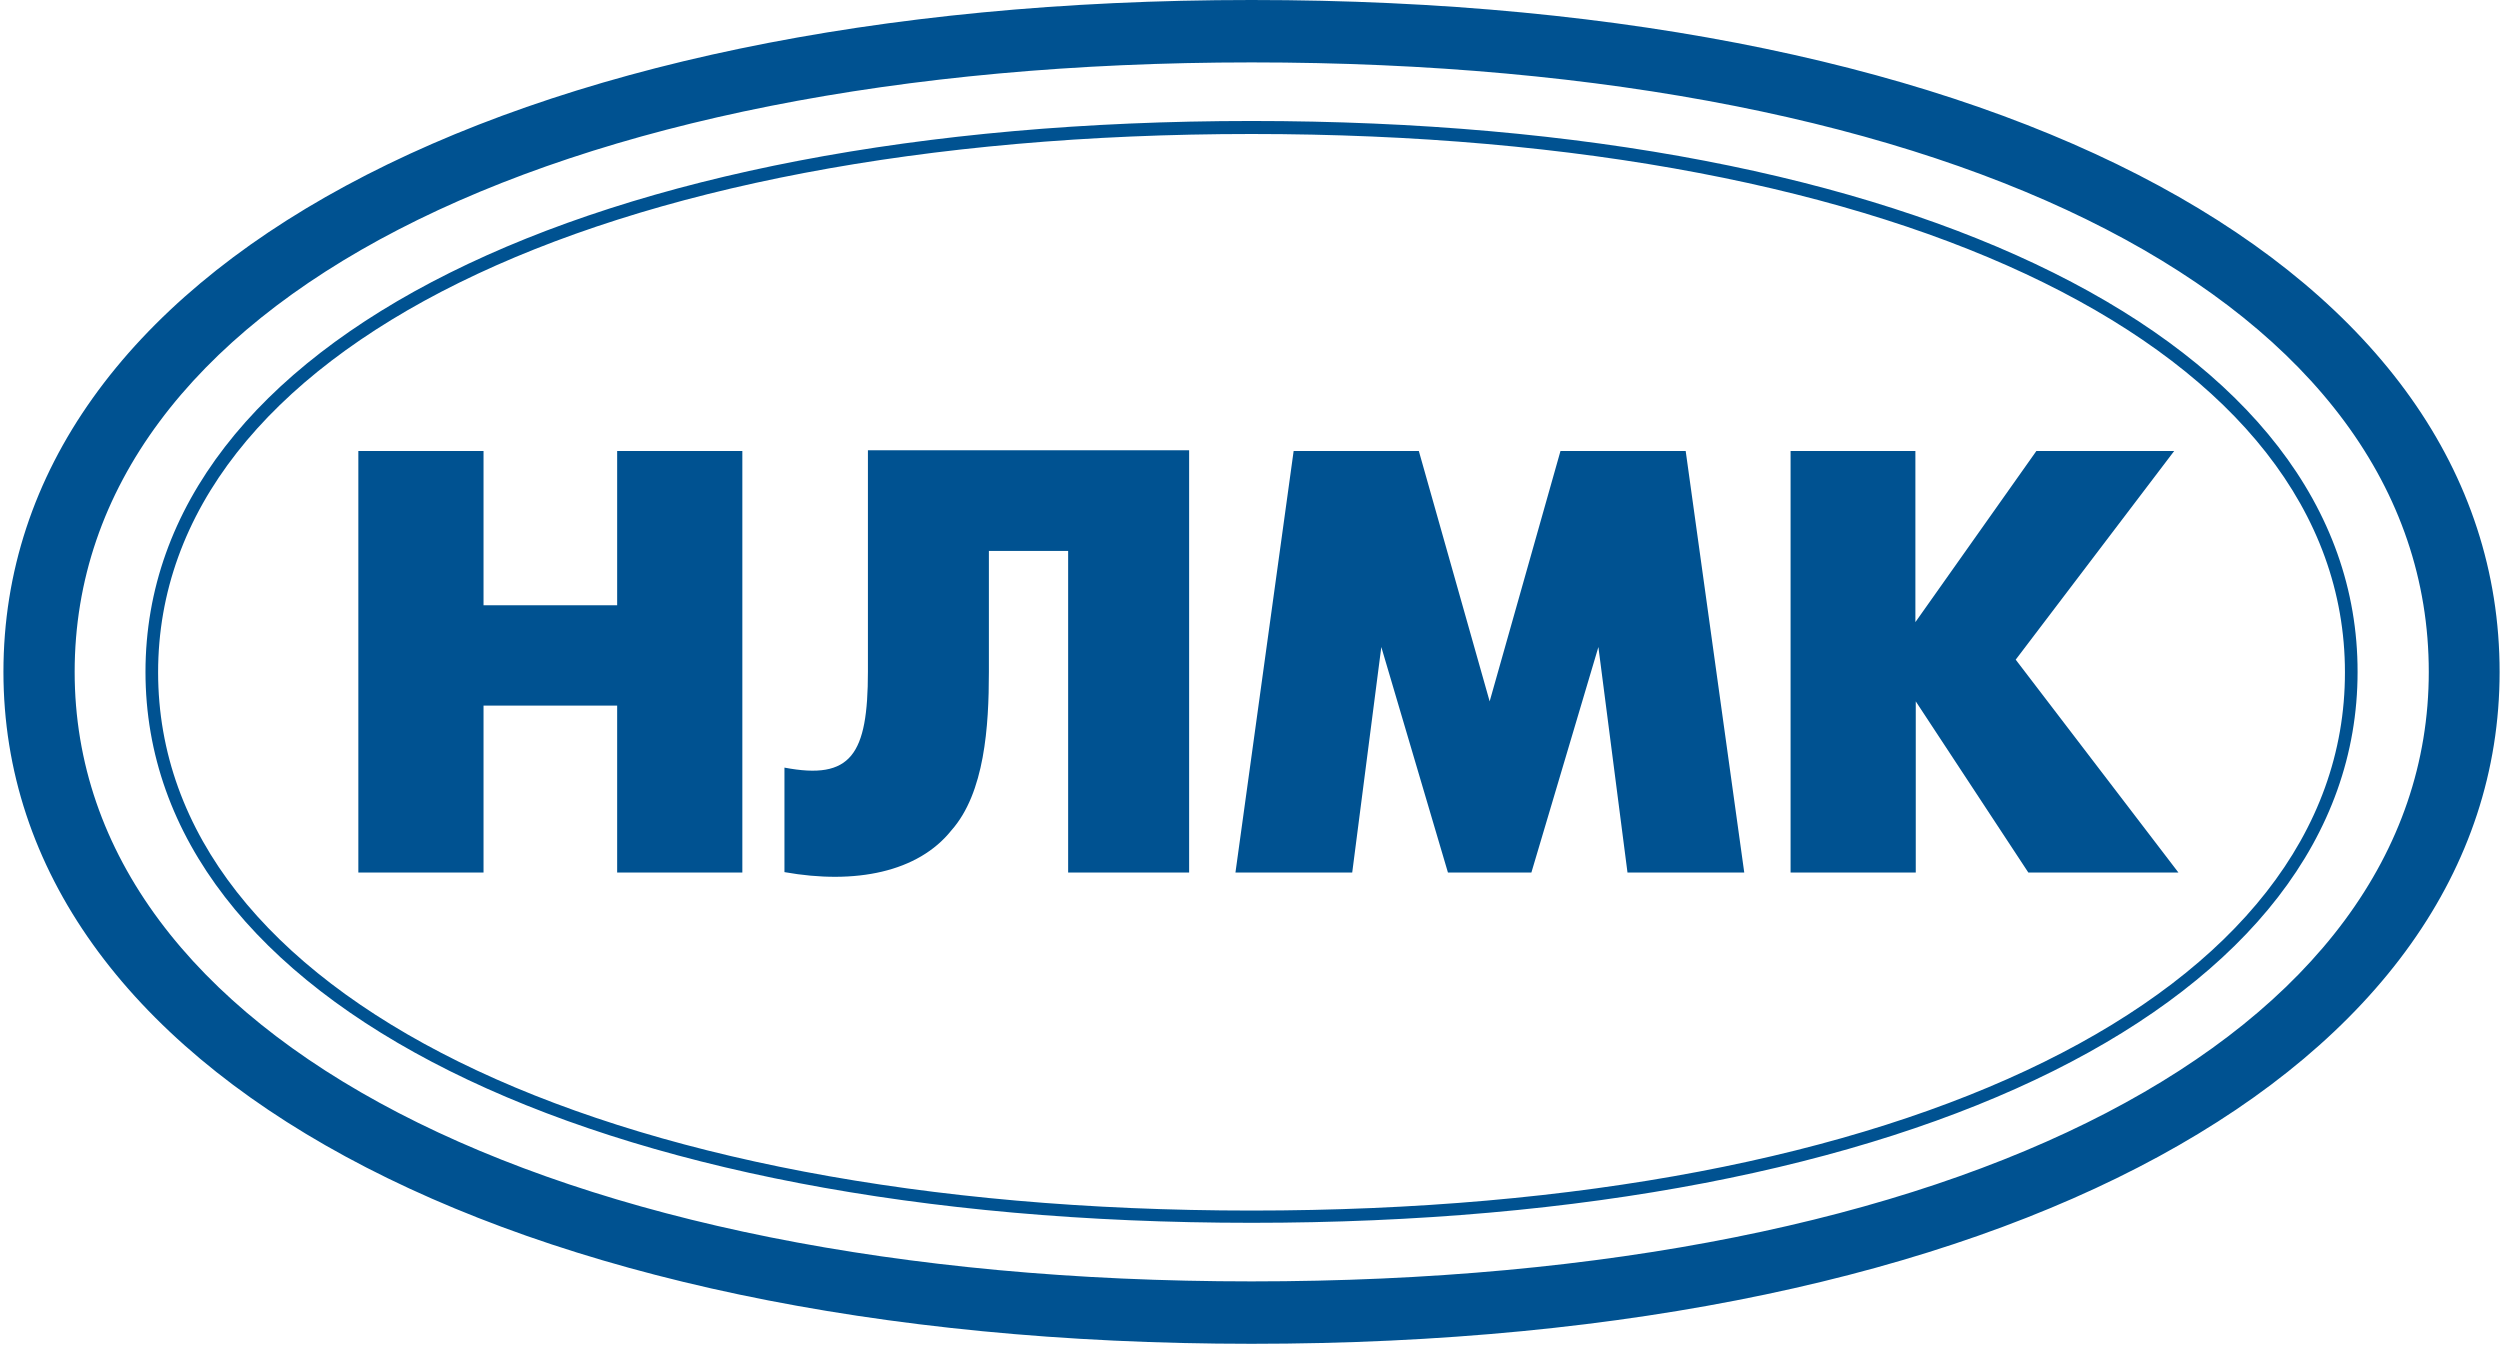 <?xml version="1.0" encoding="UTF-8"?> <svg xmlns="http://www.w3.org/2000/svg" width="160" height="87" viewBox="0 0 160 87" fill="none"> <path d="M22.934 28.864H30.946V38.738H39.498V28.864H47.51V55.841H39.498V45.158H30.946V55.841H22.934V28.864V28.864ZM76.104 28.864V55.841H68.361V35.259H63.289V43.002C63.289 46.481 63.02 50.744 60.888 53.145C58.756 55.816 54.738 56.625 50.205 55.816V49.127C54.468 49.936 55.547 48.319 55.547 42.977V28.815H76.104V28.864ZM82.793 28.864H90.805L95.338 44.888L99.871 28.864H107.884L111.632 55.841H104.159L102.297 41.409L98.009 55.841H92.668L88.404 41.409L86.542 55.841H79.069L82.793 28.864ZM114.573 28.864H122.585V39.816L130.328 28.864H139.148L129.005 42.218L139.418 55.841H129.813L122.609 44.888V55.841H114.597V28.864H114.573ZM80.098 0C32.024 0 0.22 17.372 0.22 43.002C0.22 68.386 32 86.003 80.098 86.003C128.441 86.003 159.975 68.361 159.975 43.002C159.975 17.372 128.465 0 80.098 0ZM80.098 82.009C34.94 82.009 4.778 66.254 4.778 43.002C4.778 19.504 34.965 3.994 80.098 3.994C125.501 3.994 155.442 19.479 155.442 43.002C155.442 66.254 125.525 82.009 80.098 82.009ZM80.098 7.743C37.636 7.743 9.311 21.905 9.311 43.002C9.311 64.098 37.636 78.26 80.098 78.26C122.56 78.26 150.885 64.098 150.885 43.002C150.91 21.905 122.585 7.743 80.098 7.743ZM80.098 77.476C38.15 77.476 10.119 63.584 10.119 43.026C10.119 22.469 38.175 8.576 80.098 8.576C122.021 8.576 150.076 22.469 150.076 43.026C150.101 63.584 122.046 77.476 80.098 77.476Z" fill="#005291"></path> </svg> 